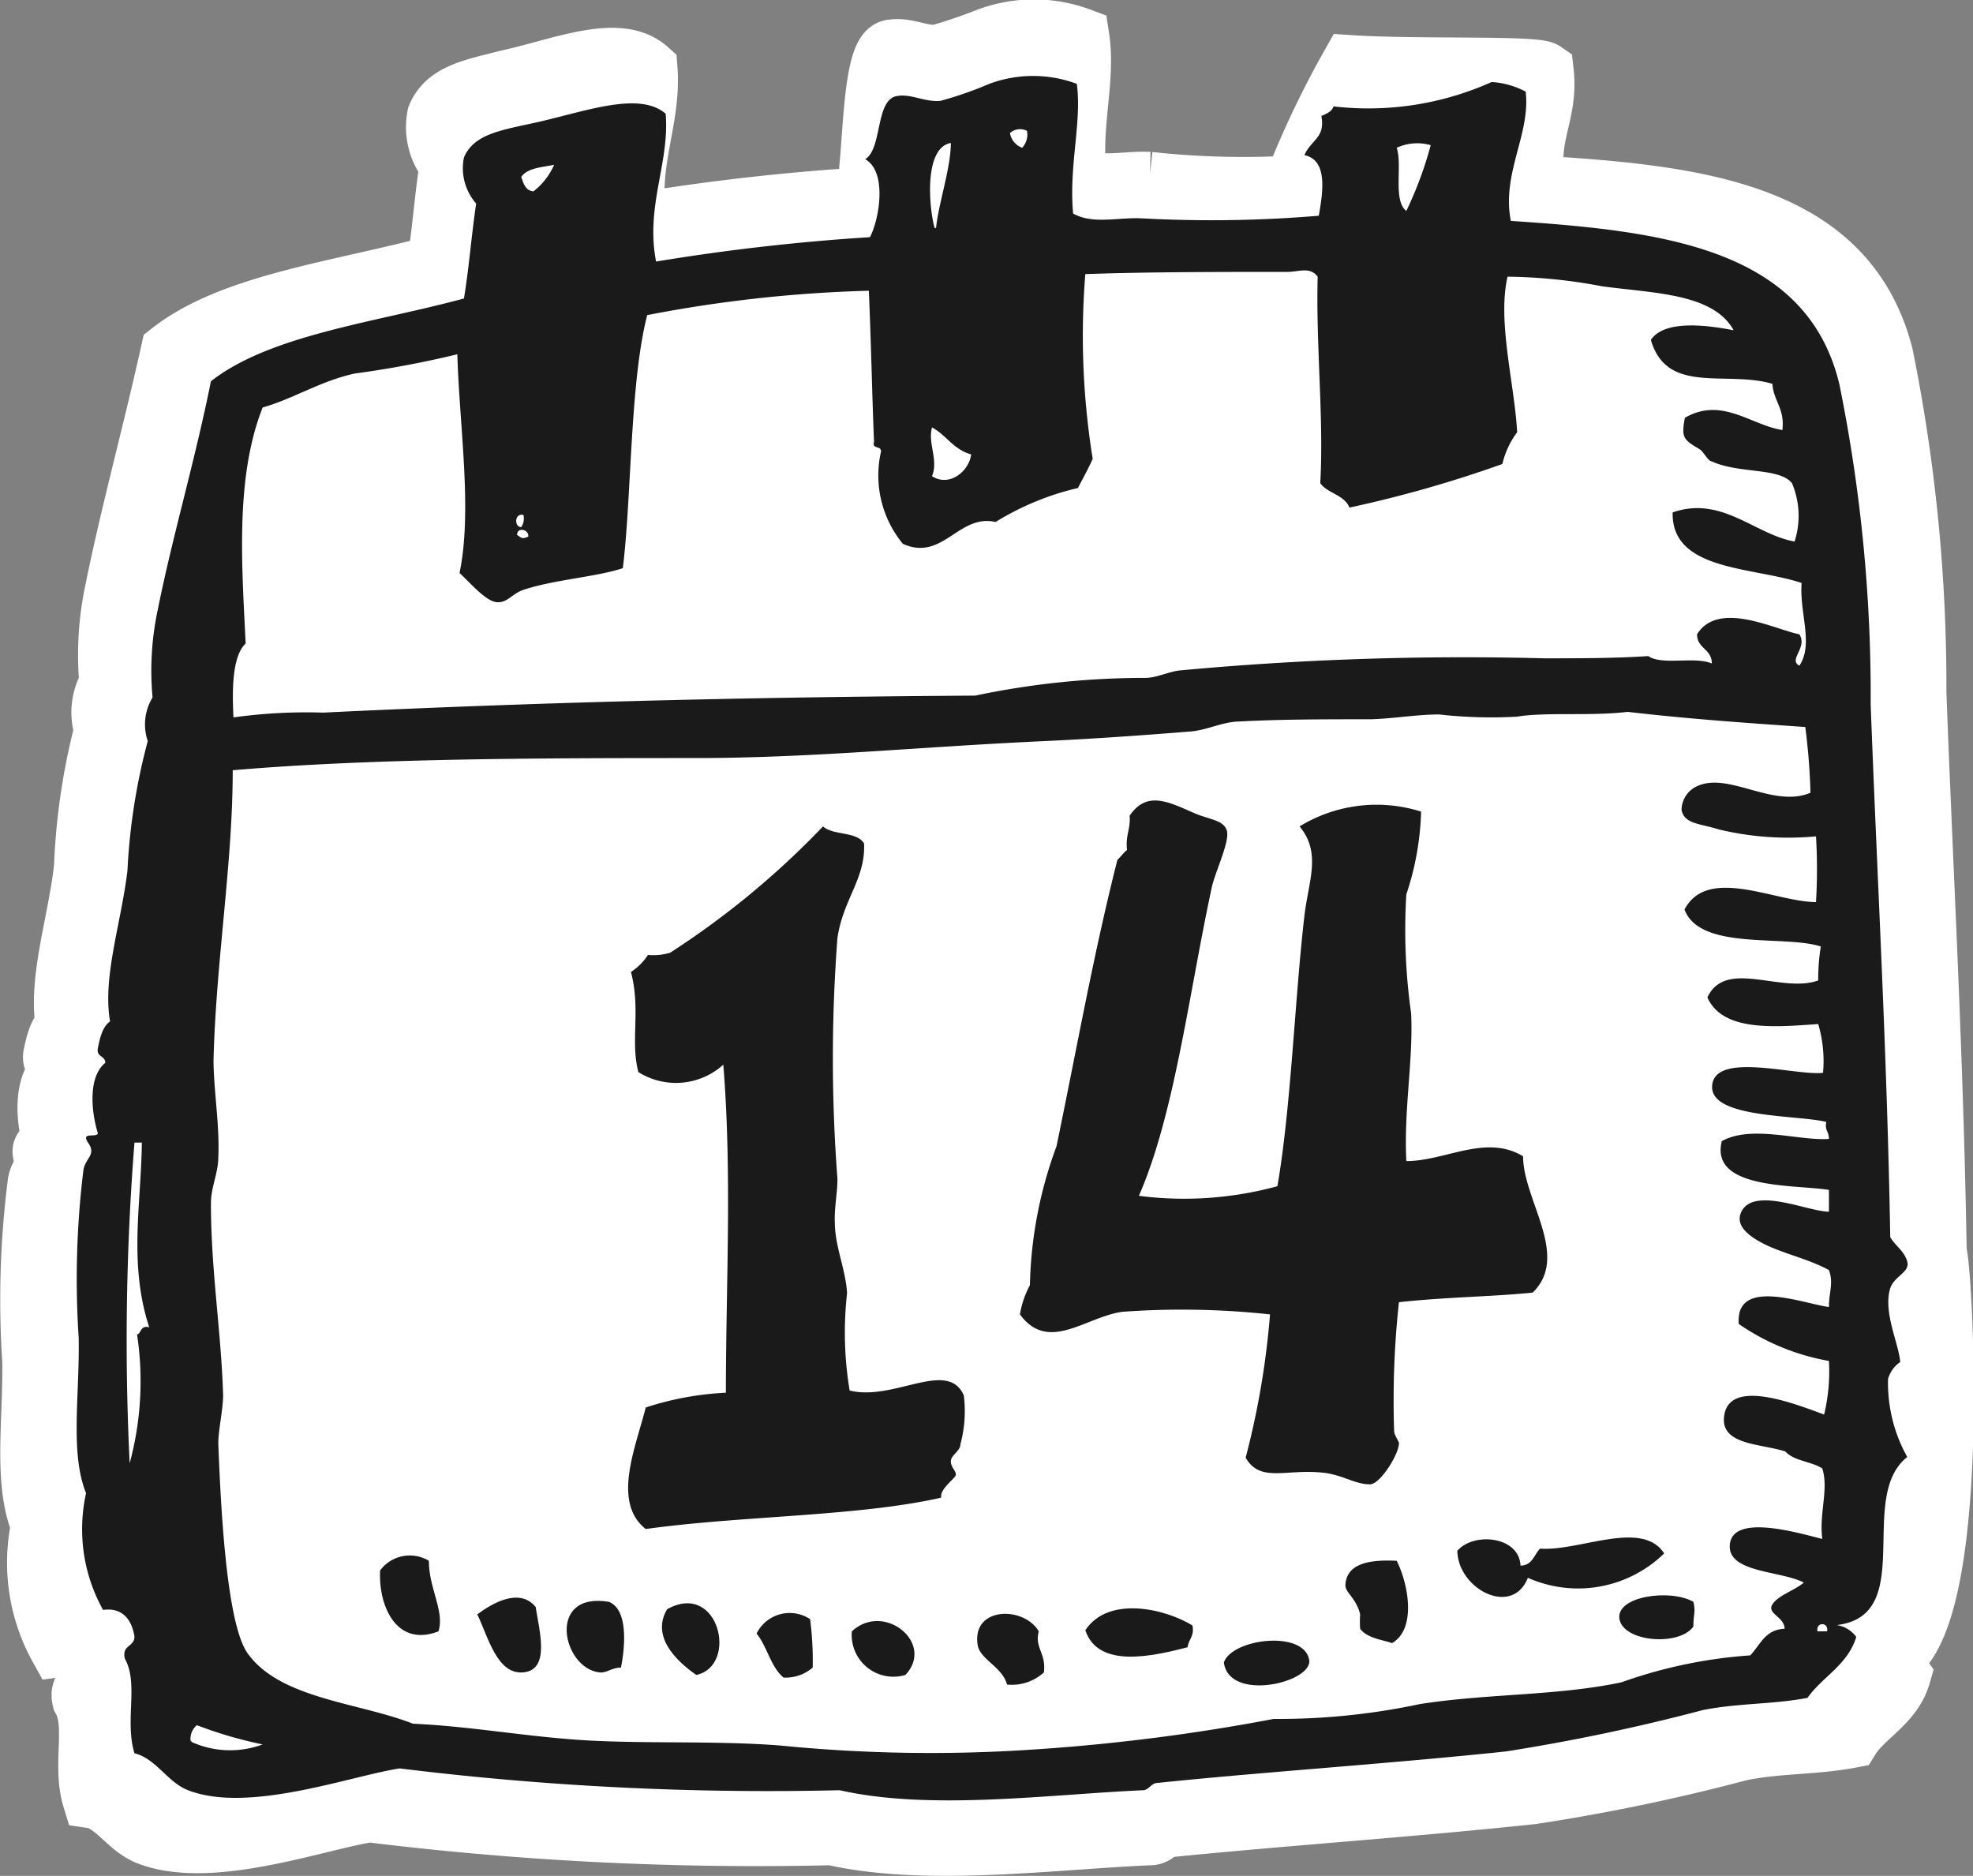 <?xml version="1.0" encoding="UTF-8"?> <svg xmlns="http://www.w3.org/2000/svg" id="Layer_1" data-name="Layer 1" viewBox="0 0 53.41 50.78"><rect x="0" y="0" width="53.41" height="50.78" fill="#808080" stroke="none"/><defs><style> .cls-1 { fill: #fff; stroke: #fff; stroke-miterlimit: 10; stroke-width: 1.58px; } .cls-1, .cls-2 { fill-rule: evenodd; } .cls-2 { fill: #1a1a1a; } </style></defs><path class="cls-1" d="M29.17,4.76c.55.32,1.26.11,1.94.14A23.46,23.46,0,0,0,35,5a25.53,25.53,0,0,1,1.55-3.26c1.8.12,5,0,5.26.18.14,1.2-.48,1.75-.21,3.08C46,5.26,50,5.74,51,9.61a45.09,45.09,0,0,1,.9,9.14c.19,5.06.46,9.76.55,15.16.15.25.78,10.81-1.52,11.08a.86.86,0,0,1,.55.35c-.23.8-1,1.12-1.38,1.73-1,.19-2,.14-3,.35a52.71,52.71,0,0,1-5.61,1.17c-3.27.35-6.84.59-9.9.9-.21,0-.24.18-.42.21-2.66.11-6.06.59-8.65,0A85.42,85.42,0,0,1,10,49.08c-1.39.21-4.3,1.29-6,.62-.58-.23-.92-.91-1.52-1-.29-.94.12-2-.28-2.7-.09-.39.27-.33.28-.62-.09-.54-.39-.84-.9-.77a4.75,4.75,0,0,1-.49-3.32C.6,40.11.88,38.46.85,36.82A24.92,24.92,0,0,1,1,32c.07-.34.37-.42.14-.76-.07-.26.23-.14.28-.28-.21-.65-.27-1.61.21-2,0-.2-.27-.15-.21-.41s.12-.61.34-.76c-.22-1.26.32-2.79.49-4.3a17.51,17.51,0,0,1,.55-3.73,1.49,1.49,0,0,1,.14-1.25,8.32,8.32,0,0,1,.14-2.49c.43-2.13,1-4.17,1.52-6.51,1.69-1.33,4.68-1.67,7.21-2.36.15-1,.19-1.69.34-2.7a1.56,1.56,0,0,1-.34-1.31c.27-.64,1-.76,1.93-1,1.43-.31,3-1,3.81-.28.11,1.41-.58,2.62-.27,4.15a60.24,60.24,0,0,1,6.09-.69c.27-.52.14-3.91.76-4,.42-.07.78.17,1.25.14A14,14,0,0,0,26.74,1a3.58,3.58,0,0,1,2.5,0C29.42,2.16,29,3.4,29.17,4.76ZM50.36,45.13h.27A.15.15,0,1,0,50.36,45.13Z"></path><g><path class="cls-2" d="M30.83,32.37a9.57,9.57,0,0,0,3.75-.26c.37-2.14.47-5.07.73-7.31.11-.95.47-1.71-.13-2.43a4,4,0,0,1,3.29-.4,7.7,7.7,0,0,1-.4,2.24,16,16,0,0,0,.13,3.22c.06,1.28-.2,2.58-.13,4,1.06,0,2.15-.74,3.16-.13,0,1.18,1.28,2.7.26,3.69-1.07.11-2.35.12-3.62.26a24.52,24.52,0,0,0-.13,3.49c0,.11.14.29.13.33,0,.29-.5,1.1-.78,1.11-.43,0-.75-.27-1.32-.32-1-.09-1.66.27-2.05-.4a22.19,22.19,0,0,0,.66-3.88,22.13,22.13,0,0,0-4-.07c-1,.14-2,1.12-2.77.07a2.53,2.53,0,0,1,.27-.79,11.47,11.47,0,0,1,.72-3.76c.6-2.9,1-5.19,1.65-7.76.1-.08.16-.19.26-.26-.05-.39.1-.57.07-.93.47-.69,1.06-.37,1.77-.06.41.17.77.18.86.46s-.3,1.09-.4,1.51C32.19,26.85,31.8,30.16,30.83,32.37Z"></path><path class="cls-2" d="M23.39,22.83c.05.94-.57,1.52-.72,2.56a42.93,42.93,0,0,0,0,6.52c0,.39-.09.8-.07,1.19,0,.64.3,1.28.33,1.91A9.57,9.57,0,0,0,23,37.64c1.19.3,2.65-.86,3.09.13A3.42,3.42,0,0,1,26,39.09c0,.19-.25.29-.26.46s.17.29.13.39-.44.38-.39.6c-2.23.51-5.44.49-8,.85-.92-.73-.27-2.21,0-3.29a8.21,8.21,0,0,1,2.17-.4c0-2.88.17-5.93-.07-8.88a1.91,1.91,0,0,1-2.3.2c-.22-.85.07-1.69-.2-2.71a1.55,1.55,0,0,0,.46-.46,1.59,1.59,0,0,0,.6-.06,22.84,22.84,0,0,0,4.14-3.42C22.55,22.62,23.19,22.5,23.39,22.83Z"></path><path class="cls-2" d="M45.05,42.05a3.34,3.34,0,0,1-3.69.66c-.42,1.07-1.89.31-1.91-.73.45-.52,1.68-.39,1.71.4.32,0,.37-.3.53-.46C42.75,42,44.45,41.12,45.05,42.05Z"></path><path class="cls-2" d="M11.61,42.25c0,.76.43,1.36.26,1.91-1.14.44-1.63-.69-1.58-1.65A1,1,0,0,1,11.61,42.25Z"></path><path class="cls-2" d="M37.81,42.25c.34.69.52,1.86-.13,2.23-.14-.07-.67-.12-.86-.39a2.54,2.54,0,0,1,0-.39c-.11-.45-.4-.58-.4-.79C36.45,42.35,37,42.21,37.81,42.25Z"></path><path class="cls-2" d="M45.84,43.36c.07.27,0,.32,0,.67-.38.54-1.89.42-2-.2S45.21,43,45.84,43.36Z"></path><path class="cls-2" d="M12.92,43.7c.39-.29,1.14-.74,1.58-.2.11.68.39,1.7-.33,1.77S13.21,44.29,12.92,43.7Z"></path><path class="cls-2" d="M16.81,45.14c-.26,0-.39.16-.59.13-1-.12-1.43-2.19.26-1.91C17,43.56,16.93,44.54,16.81,45.14Z"></path><path class="cls-2" d="M18.85,45.34c-.58-.4-1.22-1.06-.79-1.78C19.46,42.78,20,45.09,18.85,45.34Z"></path><path class="cls-2" d="M32.28,44c.06.3-.11.37-.13.59-.94.24-2.42.59-2.77-.46C30,43.19,31.53,43.54,32.28,44Z"></path><path class="cls-2" d="M22,45.14a1.11,1.11,0,0,1-.79.27c-.35-.29-.44-.84-.73-1.19a1,1,0,0,1,1.45-.39A8.7,8.7,0,0,1,22,45.14Z"></path><path class="cls-2" d="M28.26,45.27a1.29,1.29,0,0,1-1,.33c-.12-.47-.71-.67-.79-1.05-.19-1.06,1.24-1.09,1.65-.39C28,44.61,28.32,44.73,28.26,45.27Z"></path><path class="cls-2" d="M24.51,45.34a1.13,1.13,0,0,1-1.45-1.18C23.93,43.35,25.32,44.48,24.51,45.34Z"></path><path class="cls-2" d="M33.13,45c.23-.65,2.17-.88,2.31-.07C35.55,45.54,33.27,46.09,33.13,45Z"></path><path class="cls-2" d="M29.05,5.78c.53.3,1.2.1,1.85.13a34.8,34.8,0,0,0,4.8-.07c.12-.67.24-1.51-.39-1.64.19-.43.57-.46.46-1.06.13-.06.28-.11.33-.26a8.15,8.15,0,0,0,4.28-.66,2.26,2.26,0,0,1,.92.26c.14,1.14-.66,2.23-.4,3.5,4.1.27,8,.73,8.89,4.41a42.23,42.23,0,0,1,.85,8.68c.18,4.82.44,9.29.53,14.42.14.24.38.37.46.66s-.35.39-.46.72c-.2.65.23,1.49.27,2a.82.82,0,0,0-.33.46,4.11,4.11,0,0,0,.52,2.11c-1.38,1.09.28,4.29-1.91,4.55a.8.8,0,0,1,.53.32c-.23.76-.91,1.07-1.32,1.65-.94.18-1.88.14-2.83.33a53,53,0,0,1-5.33,1.12c-3.11.33-6.51.55-9.41.85-.2,0-.23.17-.4.2-2.54.11-5.76.56-8.23,0a81.34,81.34,0,0,1-11.91-.59c-1.32.2-4.09,1.23-5.73.59-.55-.21-.87-.86-1.45-1-.27-.89.12-1.88-.26-2.56-.09-.38.26-.31.26-.6-.08-.5-.36-.79-.85-.72a4.49,4.49,0,0,1-.46-3.16c-.44-1.09-.17-2.65-.2-4.21a24.16,24.16,0,0,1,.13-4.55c.06-.32.35-.4.13-.72s.22-.13.26-.26c-.19-.62-.26-1.54.2-1.91,0-.2-.25-.15-.2-.4s.12-.58.33-.72c-.21-1.19.3-2.66.47-4.08A16.66,16.66,0,0,1,4,20.06a1.4,1.4,0,0,1,.13-1.18,7.87,7.87,0,0,1,.14-2.37c.4-2,1-4,1.44-6.19,1.61-1.26,4.45-1.59,6.85-2.24.15-.94.19-1.61.33-2.57a1.45,1.45,0,0,1-.33-1.25c.26-.6.91-.72,1.84-.92,1.36-.29,2.89-.9,3.62-.26.11,1.34-.55,2.49-.26,4a57.83,57.83,0,0,1,5.79-.66c.26-.5.47-1.78-.13-2.11.47-.28.27-1.61.86-1.71.39-.07.74.17,1.18.13a10.06,10.06,0,0,0,1.32-.46,3.39,3.39,0,0,1,2.37,0C29.29,3.31,28.93,4.49,29.05,5.78ZM27.34,3.6a.51.51,0,0,0,.33.4.52.52,0,0,0,.13-.46A.42.42,0,0,0,27.34,3.6Zm-2,2.57c.06-.64.4-1.62.4-2.3C25,4,25.15,5.64,25.3,6.17ZM37.81,4c.16.5-.11,1.42.26,1.71a10.2,10.2,0,0,0,.66-1.78A1.32,1.32,0,0,0,37.81,4Zm-23.7.79c.06.17.11.37.33.39A1.82,1.82,0,0,0,15,4.46C14.68,4.53,14.28,4.54,14.11,4.79ZM34.85,7.36c-1.66,0-3.86,0-5.47.06a20.88,20.88,0,0,0,.2,5c-.12.27-.26.52-.4.79a7.47,7.47,0,0,0-2.23.92c-1-.23-1.43,1.08-2.51.59a2.91,2.91,0,0,1-.59-2.5c0-.17-.25-.05-.19-.26-.05-1.21-.08-2.72-.14-4.09a36.48,36.48,0,0,0-6,.66c-.47,1.82-.42,4.93-.66,6.85-.72.24-1.87.31-2.7.59-.31.11-.43.36-.72.33s-.69-.5-1-.79c.35-1.69,0-3.93-.06-5.92a27.12,27.12,0,0,1-2.77.52c-.93.2-1.68.69-2.5.92-.75,1.9-.56,4.29-.46,6.39-.39.36-.36,1.39-.33,2a14.26,14.26,0,0,1,2.43-.13c5.58-.27,11.29-.42,17.65-.46A22.31,22.31,0,0,1,31,18.35c.31,0,.61-.16.92-.2a83.19,83.19,0,0,1,9.87-.33c1,0,1.91,0,2.83-.06.38.26,1.24,0,1.72.2,0-.4-.4-.4-.4-.79.58-.93,2.1-.13,2.77,0,.23.37-.31.68,0,.85.39-.58,0-1.42.06-2.24-1.32-.44-3.53-.32-3.49-1.91,1.33-.46,2.21.59,3.3.79a2.27,2.27,0,0,0-.07-1.58c-.34-.43-1.43-.25-2.17-.59-.1,0-.22-.26-.33-.33-.44-.26-.5-.31-.4-.85,1-.58,1.79.2,2.64.33.07-.58-.24-.78-.27-1.25-1.25-.37-2.86.31-3.29-1.19.37-.55,1.52-.4,2.24-.26-.55-1-2.16-1-3.56-1.19a14.34,14.34,0,0,0-2.56-.26c-.28,1.21.19,2.91.26,4.21a2.3,2.3,0,0,0-.4.86,32.86,32.86,0,0,1-4.14,1.18c-.14-.35-.59-.38-.79-.66.1-1.76-.12-3.7-.07-5.59C35.46,7.21,35.17,7.36,34.85,7.36Zm-9.62,5.53c.46.3,1-.12,1.06-.59-.48-.13-.67-.52-1.06-.73C25.11,12,25.41,12.45,25.23,12.89ZM14.11,14.27a.42.42,0,0,0,.06-.33C13.93,13.88,13.91,14.26,14.11,14.27Zm-.13.2c.15.09.12.13.32.06C14.33,14.33,14,14.26,14,14.47Zm30.08,4.8c-1,.12-2.22,0-3,.13a12.62,12.62,0,0,1-2.1-.06c-.61,0-1.21.11-1.84.13-1.24,0-2.47,0-3.56.06-.44,0-.87.23-1.32.27-1.25.1-2.63.2-3.95.26-3.45.16-6.1.44-9.21.46-4.27,0-8.94,0-12.78.33,0,2.52-.45,5.14-.52,7.84,0,.79.17,1.78.13,2.63,0,.43-.2.82-.2,1.25,0,1.82.28,3.49.33,5.2,0,.38-.14,1-.13,1.32.06,1.49.2,4.82.79,5.66.88,1.24,3,1.33,4.48,1.91,1.61.07,3.22.38,4.87.46s3.39,0,5.07.13a41.12,41.12,0,0,0,6.51.13,53.38,53.38,0,0,0,6.85-.85,18.39,18.39,0,0,0,3.95-.4c1.83-.29,3.71-.22,5.46-.59a13.08,13.08,0,0,1,3.49-.73c.27-.28.4-.7.93-.72,0-.32-.49-.41-.33-.66s.59-.37.85-.59c-.63-.33-2.1-.26-2-1.05s1.74-.33,2.5-.13c-.09-.7.18-1.35,0-1.91-.29-.19-.77-.2-1-.46-.69-.22-1.8-.17-1.65-1,.18-1,2-.25,2.7,0a5,5,0,0,0,.13-1.45,6.18,6.18,0,0,1-2.44-1c-.1-1.28,1.75-.55,2.44-.46,0-.41.13-.64,0-1-.6-.33-1.37-.47-1.91-.79-.38-.22-.61-.48-.46-.79.34-.69,1.81,0,2.37,0v-.59c-.92-.15-3.23,0-2.9-1.32.8-.45,2.11,0,2.9-.06,0-.21-.12-.23-.07-.46-.82-.2-3.19-.09-3.09-1s2.28-.24,3-.33a3.52,3.52,0,0,0-.13-1.32c-1.22.09-2.59.2-3-.72.49-1.06,2-.1,3-.46a5.55,5.55,0,0,1,.07-.92c-1-.32-3.27.12-3.69-1,.63-1.19,2.44-.21,3.56-.2a15.07,15.07,0,0,0,0-1.78,8.05,8.05,0,0,1-2.64-.19c-.5-.16-.93-.14-1-.53a.72.72,0,0,1,.33-.59c.86-.52,2.11.57,3.16.13a17.32,17.32,0,0,0-.14-1.78C47.3,19.57,45.8,19.47,44.06,19.27ZM3.51,39.61a8.5,8.5,0,0,0,.2-3.49c.11,0,.08-.26.33-.19-.56-1.72-.22-3.31-.2-5h-.2A68.07,68.07,0,0,0,3.51,39.61ZM49.2,44.16h.26C49.51,43.9,49.15,43.9,49.2,44.16Zm-44,3a2.53,2.53,0,0,0,1.91.06,11.25,11.25,0,0,1-1.78-.52A.47.47,0,0,0,5.16,47.12Z"></path></g></svg> 